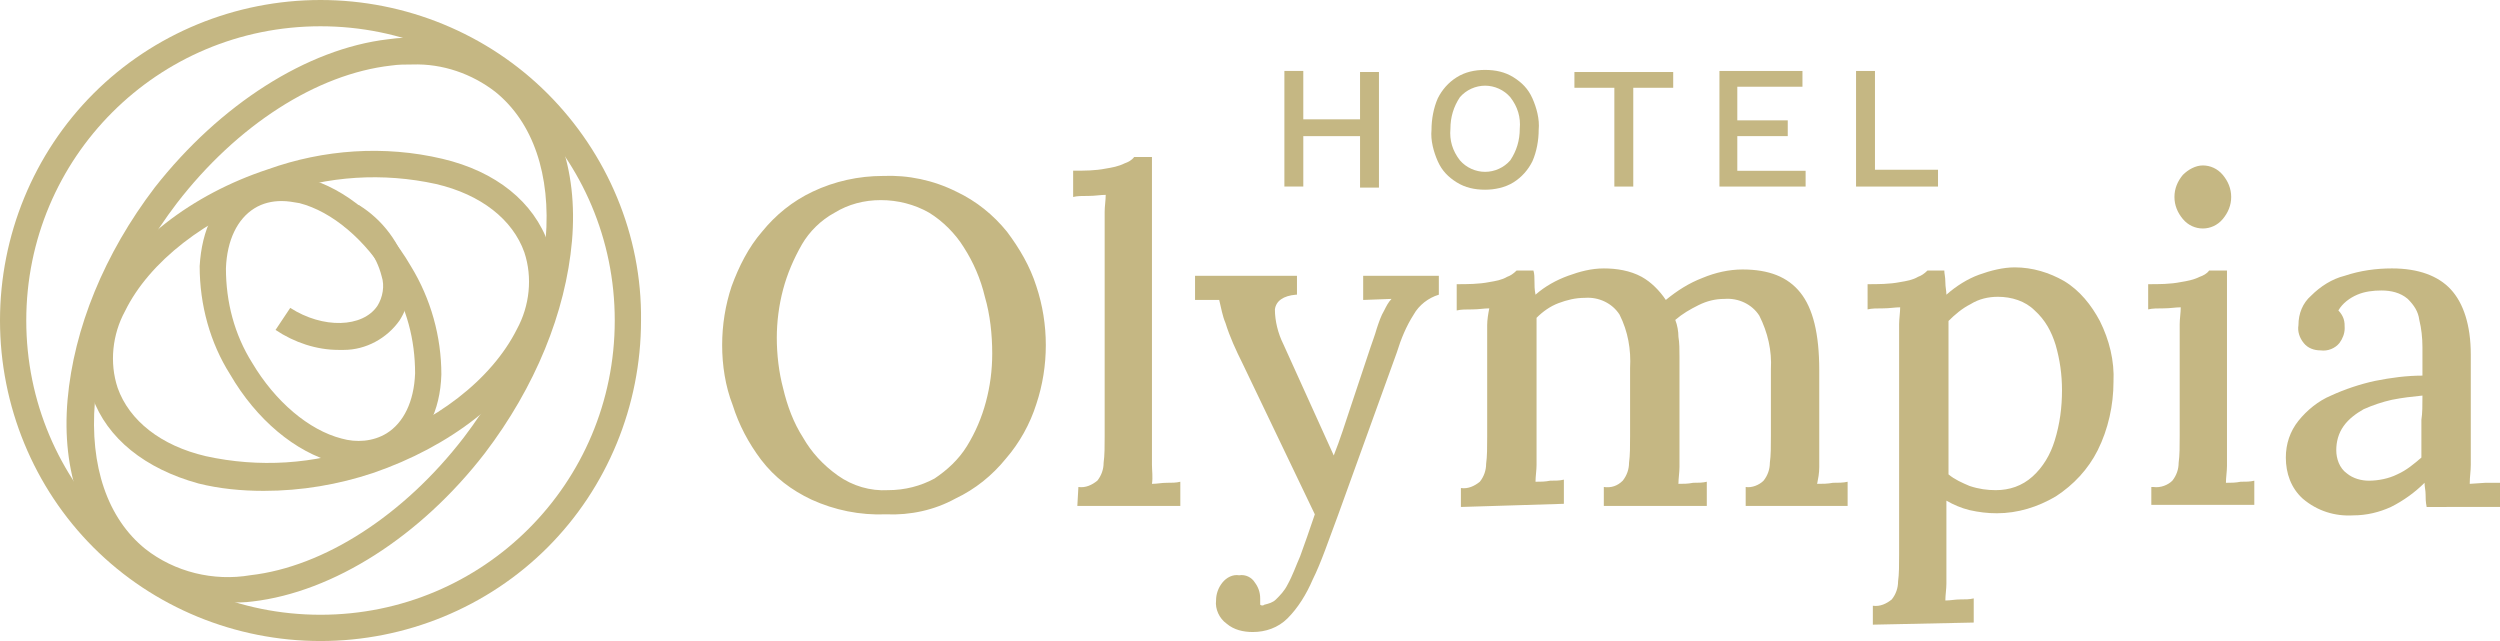 <svg version="1.1" xmlns="http://www.w3.org/2000/svg" xmlns:xlink="http://www.w3.org/1999/xlink" x="0px" y="0px"
	 viewBox="0 0 237.9 61" style="enable-background:new 0 0 237.9 61;" xml:space="preserve">
<g id="Group_810" transform="translate(-2683 4038)">
	<g id="Group_802" transform="translate(2683 -4038)">
		<path id="Path_556" style="fill:#C5B783;" d="M30.5,61c-8.1,0-15.9-3.2-21.6-8.9C3.2,46.4,0,38.6,0,30.5c0-8.1,3.2-15.9,8.9-21.6
			C14.6,3.2,22.4,0,30.5,0c8.1,0,15.9,3.2,21.6,8.9c5.7,5.7,9,13.5,8.9,21.6c0,8.1-3.2,15.9-8.9,21.6C46.4,57.8,38.6,61,30.5,61z
			 M30.5,2.5c-15.5,0-28,12.5-28,28c0,15.5,12.5,28,28,28c15.5,0,28-12.5,28-28C58.5,15,46,2.5,30.5,2.5z"/>
	</g>
	<g id="Group_803" transform="translate(2691.196 -4023.689)">
		<path id="Path_557" style="fill:#C5B783;" d="M16.9,32.4c-2.1,0-4.2-0.2-6.2-0.7C5.6,30.3,2,27.4,0.6,23.5c-1-3.1-0.7-6.4,0.8-9.3
			C4,8.9,10,4.2,17.3,1.8l0,0c5.3-1.9,11.1-2.3,16.6-1C39,2,42.6,4.9,44,8.9c1,3.1,0.7,6.4-0.8,9.3c-2.6,5.4-8.6,10-15.9,12.5
			C24,31.8,20.5,32.4,16.9,32.4z M17.7,2.9l0.4,1.2C11.4,6.4,6,10.6,3.7,15.3c-1.2,2.2-1.5,4.9-0.7,7.3c1.1,3.1,4.1,5.5,8.4,6.5
			c5,1.1,10.3,0.8,15.2-1C33.2,26,38.6,21.8,41,17c1.2-2.2,1.5-4.9,0.7-7.3c-1.1-3.1-4.1-5.5-8.4-6.5c-5-1.1-10.3-0.8-15.2,1
			L17.7,2.9z"/>
	</g>
	<g id="Group_804" transform="translate(2702 -4021.369)">
		<path id="Path_558" style="fill:#C5B783;" d="M15.2,27.7c-0.8,0-1.6-0.1-2.3-0.3c-3.8-1-7.5-4.1-10-8.4C1,16,0,12.4,0,8.7
			C0.2,5.2,1.5,2.5,3.9,1C5.8,0,8-0.3,10.1,0.3c3.8,1,7.5,4.1,10,8.4l0,0C22,11.8,23,15.4,23,19c-0.1,3.5-1.5,6.2-3.9,7.7
			C17.9,27.4,16.6,27.8,15.2,27.7z M7.8,2.5C6.9,2.5,6,2.7,5.2,3.2c-1.6,1-2.6,3-2.7,5.7c0,3.2,0.8,6.3,2.5,9
			c2.2,3.7,5.4,6.4,8.5,7.2c1.4,0.4,3,0.3,4.3-0.5c1.6-1,2.6-3,2.7-5.7c0-3.2-0.8-6.3-2.5-9c-2.2-3.7-5.4-6.4-8.5-7.2
			C8.9,2.6,8.4,2.5,7.8,2.5L7.8,2.5z"/>
	</g>
	<g id="Group_805" transform="translate(2709.22 -4018.503)">
		<path id="Path_559" style="fill:#C5B783;" d="M6,13.8c-2.1,0-4.2-0.7-6-1.9l1.4-2.1c3.1,2,6.9,1.9,8.3-0.2
			c0.5-0.8,0.7-1.9,0.4-2.8c-0.5-2-1.8-3.7-3.6-4.8L7.9,0c2.3,1.4,4,3.7,4.7,6.3c0.4,1.6,0.1,3.3-0.8,4.7c-1.2,1.7-3.2,2.8-5.3,2.8
			C6.3,13.8,6.2,13.8,6,13.8z"/>
	</g>
	<g id="Group_806" transform="translate(2689.43 -4034.363)">
		<path id="Path_560" style="fill:#C5B783;" d="M15.3,53.7c-3.5,0.1-6.8-1.1-9.6-3.2c-4.2-3.4-6.3-9.2-5.7-16.1
			c0.6-6.8,3.5-13.9,8.3-20.2C14.5,6.3,22.8,1,30.5,0.1c4.2-0.6,8.5,0.5,11.8,3.1c4.2,3.4,6.3,9.2,5.7,16.1
			c-0.6,6.8-3.5,13.9-8.3,20.2c-6.1,7.9-14.4,13.2-22.1,14.1C16.9,53.7,16.1,53.7,15.3,53.7z M32.8,2.5c-0.7,0-1.3,0-2,0.1
			c-7.1,0.8-14.7,5.7-20.4,13.1c-4.5,5.9-7.3,12.6-7.8,18.9c-0.5,6.1,1.2,11.1,4.8,14c2.8,2.2,6.5,3.1,10,2.5
			C24.4,50.3,32,45.4,37.7,38c4.5-5.9,7.3-12.6,7.8-18.9c0.5-6.1-1.2-11.1-4.8-14C38.5,3.4,35.7,2.4,32.8,2.5L32.8,2.5z"/>
	</g>
	<g id="Group_809" transform="translate(2751.72 -4031.347)">
		<g id="Group_807" transform="translate(0 8.39)">
			<path id="Path_561" style="fill:#C5B783;" d="M15.8,31.6c1.6,0,3.1-0.4,4.4-1.1c1.2-0.8,2.3-1.8,3.1-3.1c0.8-1.3,1.4-2.7,1.8-4.2
				c0.4-1.5,0.6-3,0.6-4.6c0-1.8-0.2-3.7-0.7-5.4c-0.4-1.7-1.1-3.3-2-4.7c-0.8-1.3-2-2.5-3.3-3.3c-1.4-0.8-3-1.2-4.6-1.2
				c-1.6,0-3.1,0.4-4.4,1.2C9.4,5.9,8.3,7,7.6,8.2C6.8,9.6,6.2,11,5.8,12.5c-0.4,1.5-0.6,3.1-0.6,4.6c0,1.6,0.2,3.3,0.6,4.8
				c0.4,1.7,1,3.3,1.9,4.7c0.8,1.4,1.9,2.6,3.3,3.6C12.4,31.2,14.1,31.7,15.8,31.6 M15.6,33.9c-2.5,0.1-4.9-0.4-7.1-1.4
				c-1.9-0.9-3.5-2.1-4.8-3.8c-1.2-1.6-2.1-3.3-2.7-5.2C0.3,21.7,0,19.7,0,17.8c0-1.9,0.3-3.8,0.9-5.6C1.6,10.3,2.5,8.5,3.8,7
				c1.3-1.6,2.9-2.9,4.8-3.8c2.1-1,4.4-1.5,6.7-1.5c2.4-0.1,4.8,0.4,7,1.5c1.9,0.9,3.5,2.2,4.8,3.8c1.2,1.6,2.2,3.3,2.8,5.2
				c0.6,1.8,0.9,3.7,0.9,5.6c0,1.9-0.3,3.8-0.9,5.6c-0.6,1.9-1.6,3.7-2.9,5.2c-1.3,1.6-2.9,2.9-4.8,3.8C20.2,33.5,17.9,34,15.6,33.9
				"/>
			<path id="Path_562" style="fill:#C5B783;" d="M33.9,31.3c0.7,0.1,1.3-0.2,1.8-0.6c0.4-0.5,0.6-1.1,0.6-1.7
				c0.1-0.7,0.1-1.6,0.1-2.5V6.6c0-0.5,0-1,0-1.5c0-0.5,0.1-1.1,0.1-1.6c-0.5,0-1,0.1-1.6,0.1c-0.6,0-1.1,0-1.5,0.1V1.2
				c1.1,0,2.1,0,3.1-0.2c0.6-0.1,1.2-0.2,1.8-0.5c0.3-0.1,0.7-0.3,0.9-0.6h1.7v27.7c0,0.5,0,1.1,0,1.6S41,30.4,40.9,31
				c0.5,0,0.9-0.1,1.4-0.1s0.9,0,1.3-0.1v2.3h-9.8L33.9,31.3z"/>
			<path id="Path_563" style="fill:#C5B783;" d="M50.5,45.1c-0.9,0-1.8-0.2-2.5-0.8c-0.7-0.5-1.1-1.4-1-2.2c0-0.6,0.2-1.2,0.6-1.7
				c0.4-0.5,1-0.8,1.6-0.7c0.6-0.1,1.2,0.2,1.5,0.7c0.3,0.4,0.5,0.9,0.5,1.5v0.3c0,0.1,0,0.2,0,0.3c0.1,0.1,0.3,0.1,0.4,0
				c0.4-0.1,0.8-0.2,1.1-0.5c0.4-0.4,0.8-0.8,1.1-1.4c0.5-0.9,0.8-1.8,1.2-2.7c0.4-1.1,0.9-2.5,1.4-4l-6.9-14.4
				c-0.6-1.2-1.2-2.5-1.6-3.8c-0.3-0.7-0.4-1.4-0.6-2.2L45,13.5v-2.3h9.7V13h-0.1c-1.2,0.1-1.9,0.6-2,1.4c0,1.1,0.3,2.3,0.8,3.3
				l4.8,10.6c0.6-1.5,1.1-3.1,1.7-4.9c0.6-1.8,1.2-3.6,1.8-5.4c0.2-0.6,0.4-1.1,0.6-1.8c0.2-0.6,0.4-1.2,0.7-1.7
				c0.2-0.4,0.4-0.8,0.7-1.1L61,13.5v-2.3h7.2V13c-1,0.3-1.9,1-2.4,1.9c-0.7,1.1-1.2,2.3-1.6,3.6L58.6,34c-0.9,2.4-1.6,4.5-2.4,6.1
				c-0.6,1.4-1.4,2.7-2.4,3.7C52.9,44.7,51.7,45.1,50.5,45.1"/>
			<path id="Path_564" style="fill:#C5B783;" d="M70.3,33.2v-1.8c0.7,0.1,1.3-0.2,1.8-0.6c0.4-0.5,0.6-1.1,0.6-1.7
				c0.1-0.7,0.1-1.6,0.1-2.6v-9.1c0-0.5,0-1,0-1.5c0-0.5,0.1-1.1,0.2-1.6c-0.5,0-1,0.1-1.6,0.1c-0.6,0-1.1,0-1.5,0.1V12
				c1,0,2.1,0,3.1-0.2c0.6-0.1,1.2-0.2,1.7-0.5c0.3-0.1,0.6-0.3,0.9-0.6h1.6c0.1,0.3,0.1,0.7,0.1,1c0,0.4,0,0.8,0.1,1.3
				c0.9-0.8,2-1.4,3.1-1.8c1.1-0.4,2.2-0.7,3.4-0.7c1.2,0,2.5,0.2,3.6,0.8c0.9,0.5,1.7,1.3,2.3,2.2c1.1-0.9,2.2-1.6,3.5-2.1
				c1.2-0.5,2.5-0.8,3.8-0.8c2.5,0,4.3,0.7,5.5,2.2s1.8,3.9,1.8,7.4l0,7.6c0,0.5,0,1.1,0,1.6c0,0.6-0.1,1.1-0.2,1.6
				c0.5,0,1,0,1.5-0.1c0.5,0,1,0,1.4-0.1v2.3h-9.7v-1.8c0.6,0.1,1.3-0.2,1.7-0.6c0.4-0.5,0.6-1.1,0.6-1.7c0.1-0.7,0.1-1.6,0.1-2.6
				v-6.3c0.1-1.8-0.3-3.5-1.1-5.1c-0.7-1.1-2-1.7-3.3-1.6c-0.9,0-1.7,0.2-2.5,0.6c-0.8,0.4-1.5,0.8-2.2,1.4c0.2,0.5,0.3,1.1,0.3,1.6
				c0.1,0.6,0.1,1.2,0.1,1.9c0,1.5,0,2.9,0,4.4v4.5c0,0.5,0,1.1,0,1.6c0,0.5-0.1,1.1-0.1,1.6c0.5,0,0.9,0,1.4-0.1
				c0.5,0,0.9,0,1.3-0.1v2.3h-9.8v-1.8c0.7,0.1,1.3-0.1,1.8-0.6c0.4-0.5,0.6-1.1,0.6-1.7c0.1-0.7,0.1-1.6,0.1-2.6v-6.4
				c0.1-1.8-0.2-3.5-1-5.1c-0.7-1.1-2-1.7-3.3-1.6c-0.9,0-1.7,0.2-2.5,0.5c-0.8,0.3-1.5,0.8-2.1,1.4c0,0.4,0,0.7,0,1.1s0,0.8,0,1.2
				v10.1c0,0.5,0,1.1,0,1.6c0,0.5-0.1,1.1-0.1,1.6c0.5,0,0.9,0,1.4-0.1c0.5,0,0.9,0,1.3-0.1v2.3L70.3,33.2z"/>
			<path id="Path_565" style="fill:#C5B783;" d="M121.2,31.6c1.3,0,2.5-0.4,3.5-1.3c1-0.9,1.7-2.1,2.1-3.4c0.5-1.6,0.7-3.2,0.7-4.8
				c0-1.5-0.2-2.9-0.6-4.3c-0.4-1.3-1-2.4-2-3.3c-0.9-0.9-2.2-1.3-3.5-1.3c-0.9,0-1.8,0.2-2.6,0.7c-0.8,0.4-1.5,1-2.1,1.6
				c0,0.4,0,0.8,0,1.2s0,1,0,1.6v2.5c0,1,0,2.3,0,3.8c0,1.5,0,3.3,0,5.5c0.6,0.5,1.3,0.8,2,1.1C119.6,31.5,120.4,31.6,121.2,31.6
				 M109.5,44.4v-1.8c0.7,0.1,1.3-0.2,1.8-0.6c0.4-0.5,0.6-1.1,0.6-1.7c0.1-0.7,0.1-1.6,0.1-2.6l0-20.4c0-0.5,0-1,0-1.5
				c0-0.5,0.1-1.1,0.1-1.6c-0.5,0-1,0.1-1.6,0.1c-0.6,0-1.1,0-1.5,0.1V12c1,0,2.1,0,3.1-0.2c0.6-0.1,1.2-0.2,1.7-0.5
				c0.3-0.1,0.6-0.3,0.9-0.6h1.6c0,0.3,0.1,0.6,0.1,1.1s0.1,0.8,0.1,1.2c0.9-0.8,2-1.5,3.1-1.9c1.1-0.4,2.3-0.7,3.4-0.7
				c1.7,0,3.3,0.5,4.7,1.3c1.5,0.9,2.6,2.3,3.4,3.8c0.9,1.8,1.4,3.8,1.3,5.8c0,2.2-0.5,4.5-1.5,6.5c-0.9,1.8-2.3,3.3-4,4.4
				c-1.7,1-3.6,1.6-5.6,1.6c-0.9,0-1.7-0.1-2.6-0.3c-0.8-0.2-1.5-0.5-2.2-0.9v6.3c0,0.5,0,1.1,0,1.6s-0.1,1.1-0.1,1.6
				c0.5,0,0.9-0.1,1.4-0.1c0.5,0,0.9,0,1.3-0.1v2.3L109.5,44.4z"/>
			<path id="Path_566" style="fill:#C5B783;" d="M140.9,6.7c-0.7,0-1.4-0.3-1.9-0.9c-0.5-0.6-0.8-1.3-0.8-2.1c0-0.8,0.3-1.5,0.8-2.1
				c0.5-0.5,1.2-0.9,1.9-0.9c0.7,0,1.4,0.3,1.9,0.9c0.5,0.6,0.8,1.3,0.8,2.1c0,0.8-0.3,1.5-0.8,2.1C142.3,6.4,141.6,6.7,140.9,6.7
				 M136.2,31.3c0.7,0.1,1.4-0.2,1.8-0.6c0.4-0.5,0.6-1.1,0.6-1.7c0.1-0.7,0.1-1.6,0.1-2.6v-9.1c0-0.5,0-1,0-1.5
				c0-0.5,0.1-1.1,0.1-1.6c-0.5,0-1,0.1-1.6,0.1s-1.1,0-1.5,0.1V12c1.1,0,2.1,0,3.1-0.2c0.6-0.1,1.2-0.2,1.8-0.5
				c0.3-0.1,0.7-0.3,0.9-0.6h1.7v17c0,0.5,0,1.1,0,1.6c0,0.5-0.1,1.1-0.1,1.6c0.5,0,0.9,0,1.4-0.1c0.5,0,0.9,0,1.3-0.1v2.3h-9.8
				V31.3z"/>
			<path id="Path_567" style="fill:#C5B783;" d="M161.8,22.6c-1,0.1-1.9,0.2-2.9,0.4c-0.9,0.2-1.8,0.5-2.7,0.9
				c-0.7,0.4-1.4,0.9-1.9,1.6c-0.5,0.7-0.7,1.5-0.7,2.3c0,0.8,0.3,1.7,1,2.2c0.6,0.5,1.4,0.7,2.1,0.7c0.9,0,1.9-0.2,2.7-0.6
				c0.9-0.4,1.6-1,2.3-1.6c0-0.3,0-0.7,0-1v-1.1c0-0.3,0-0.8,0-1.5C161.8,24.3,161.8,23.5,161.8,22.6 M162.2,33.2
				c-0.1-0.5-0.1-0.9-0.1-1.2c0-0.4-0.1-0.7-0.1-1.1c-0.9,0.9-2,1.7-3.2,2.3c-1.1,0.5-2.3,0.8-3.6,0.8c-1.7,0.1-3.4-0.4-4.8-1.6
				c-1.1-1-1.6-2.4-1.6-3.9c0-1.3,0.4-2.5,1.2-3.5c0.8-1,1.9-1.9,3.1-2.4c1.3-0.6,2.8-1.1,4.2-1.4c1.5-0.3,3-0.5,4.5-0.5V18
				c0-0.9-0.1-1.8-0.3-2.6c-0.1-0.8-0.5-1.4-1.1-2c-0.7-0.6-1.6-0.8-2.5-0.8c-0.8,0-1.6,0.1-2.3,0.4c-0.7,0.3-1.4,0.8-1.8,1.5
				c0.2,0.2,0.4,0.5,0.5,0.8c0.1,0.3,0.1,0.6,0.1,0.9c0,0.5-0.2,1-0.5,1.4c-0.4,0.5-1.1,0.8-1.8,0.7c-0.6,0-1.2-0.2-1.6-0.7
				c-0.4-0.5-0.6-1.1-0.5-1.7c0-1.1,0.4-2.1,1.2-2.8c0.9-0.9,2-1.6,3.2-1.9c1.5-0.5,3-0.7,4.5-0.7c2.5,0,4.4,0.7,5.6,2
				c1.2,1.3,1.9,3.4,1.9,6.2v3c0,1,0,1.9,0,2.9c0,1,0,2,0,3.1c0,0.4,0,0.9,0,1.5s-0.1,1.1-0.1,1.8l1.5-0.1c0.5,0,1,0,1.5,0v2.3
				L162.2,33.2z"/>
		</g>
		<g id="Group_808" transform="translate(53.502)">
			<path id="Path_568" style="fill:#C5B783;" d="M9,0.2v11H7.2V6.3H1.8v4.8H0v-11h1.8v4.6h5.4V0.2H9z"/>
			<path id="Path_569" style="fill:#C5B783;" d="M16.7,2.6c-0.6,0.9-0.9,1.9-0.9,3c-0.1,1.1,0.2,2.1,0.9,3c0.6,0.7,1.5,1.1,2.4,1.1
				c0.9,0,1.8-0.4,2.4-1.1c0.6-0.9,0.9-1.9,0.9-3c0.1-1.1-0.2-2.1-0.9-3c-0.6-0.7-1.5-1.1-2.4-1.1C18.2,1.5,17.3,1.9,16.7,2.6
				 M21.8,0.7c0.8,0.5,1.4,1.1,1.8,2c0.4,0.9,0.7,2,0.6,3c0,1-0.2,2.1-0.6,3c-0.4,0.8-1,1.5-1.8,2c-0.8,0.5-1.8,0.7-2.7,0.7
				c-1,0-1.9-0.2-2.7-0.7c-0.8-0.5-1.4-1.1-1.8-2c-0.4-0.9-0.7-2-0.6-3c0-1,0.2-2.1,0.6-3c0.4-0.8,1-1.5,1.8-2
				C17.2,0.2,18.1,0,19.1,0C20.1,0,21,0.2,21.8,0.7"/>
			<path id="Path_570" style="fill:#C5B783;" d="M37,1.7h-3.8v9.4h-1.8V1.7h-3.8V0.2H37L37,1.7z"/>
			<path id="Path_571" style="fill:#C5B783;" d="M49.6,9.6v1.5h-8.2v-11h7.9v1.5h-6.2v3.2h4.8v1.5h-4.8v3.3H49.6z"/>
			<path id="Path_572" style="fill:#C5B783;" d="M62.2,9.6v1.5h-7.8v-11h1.8v9.4H62.2z"/>
		</g>
	</g>
</g>
</svg>
